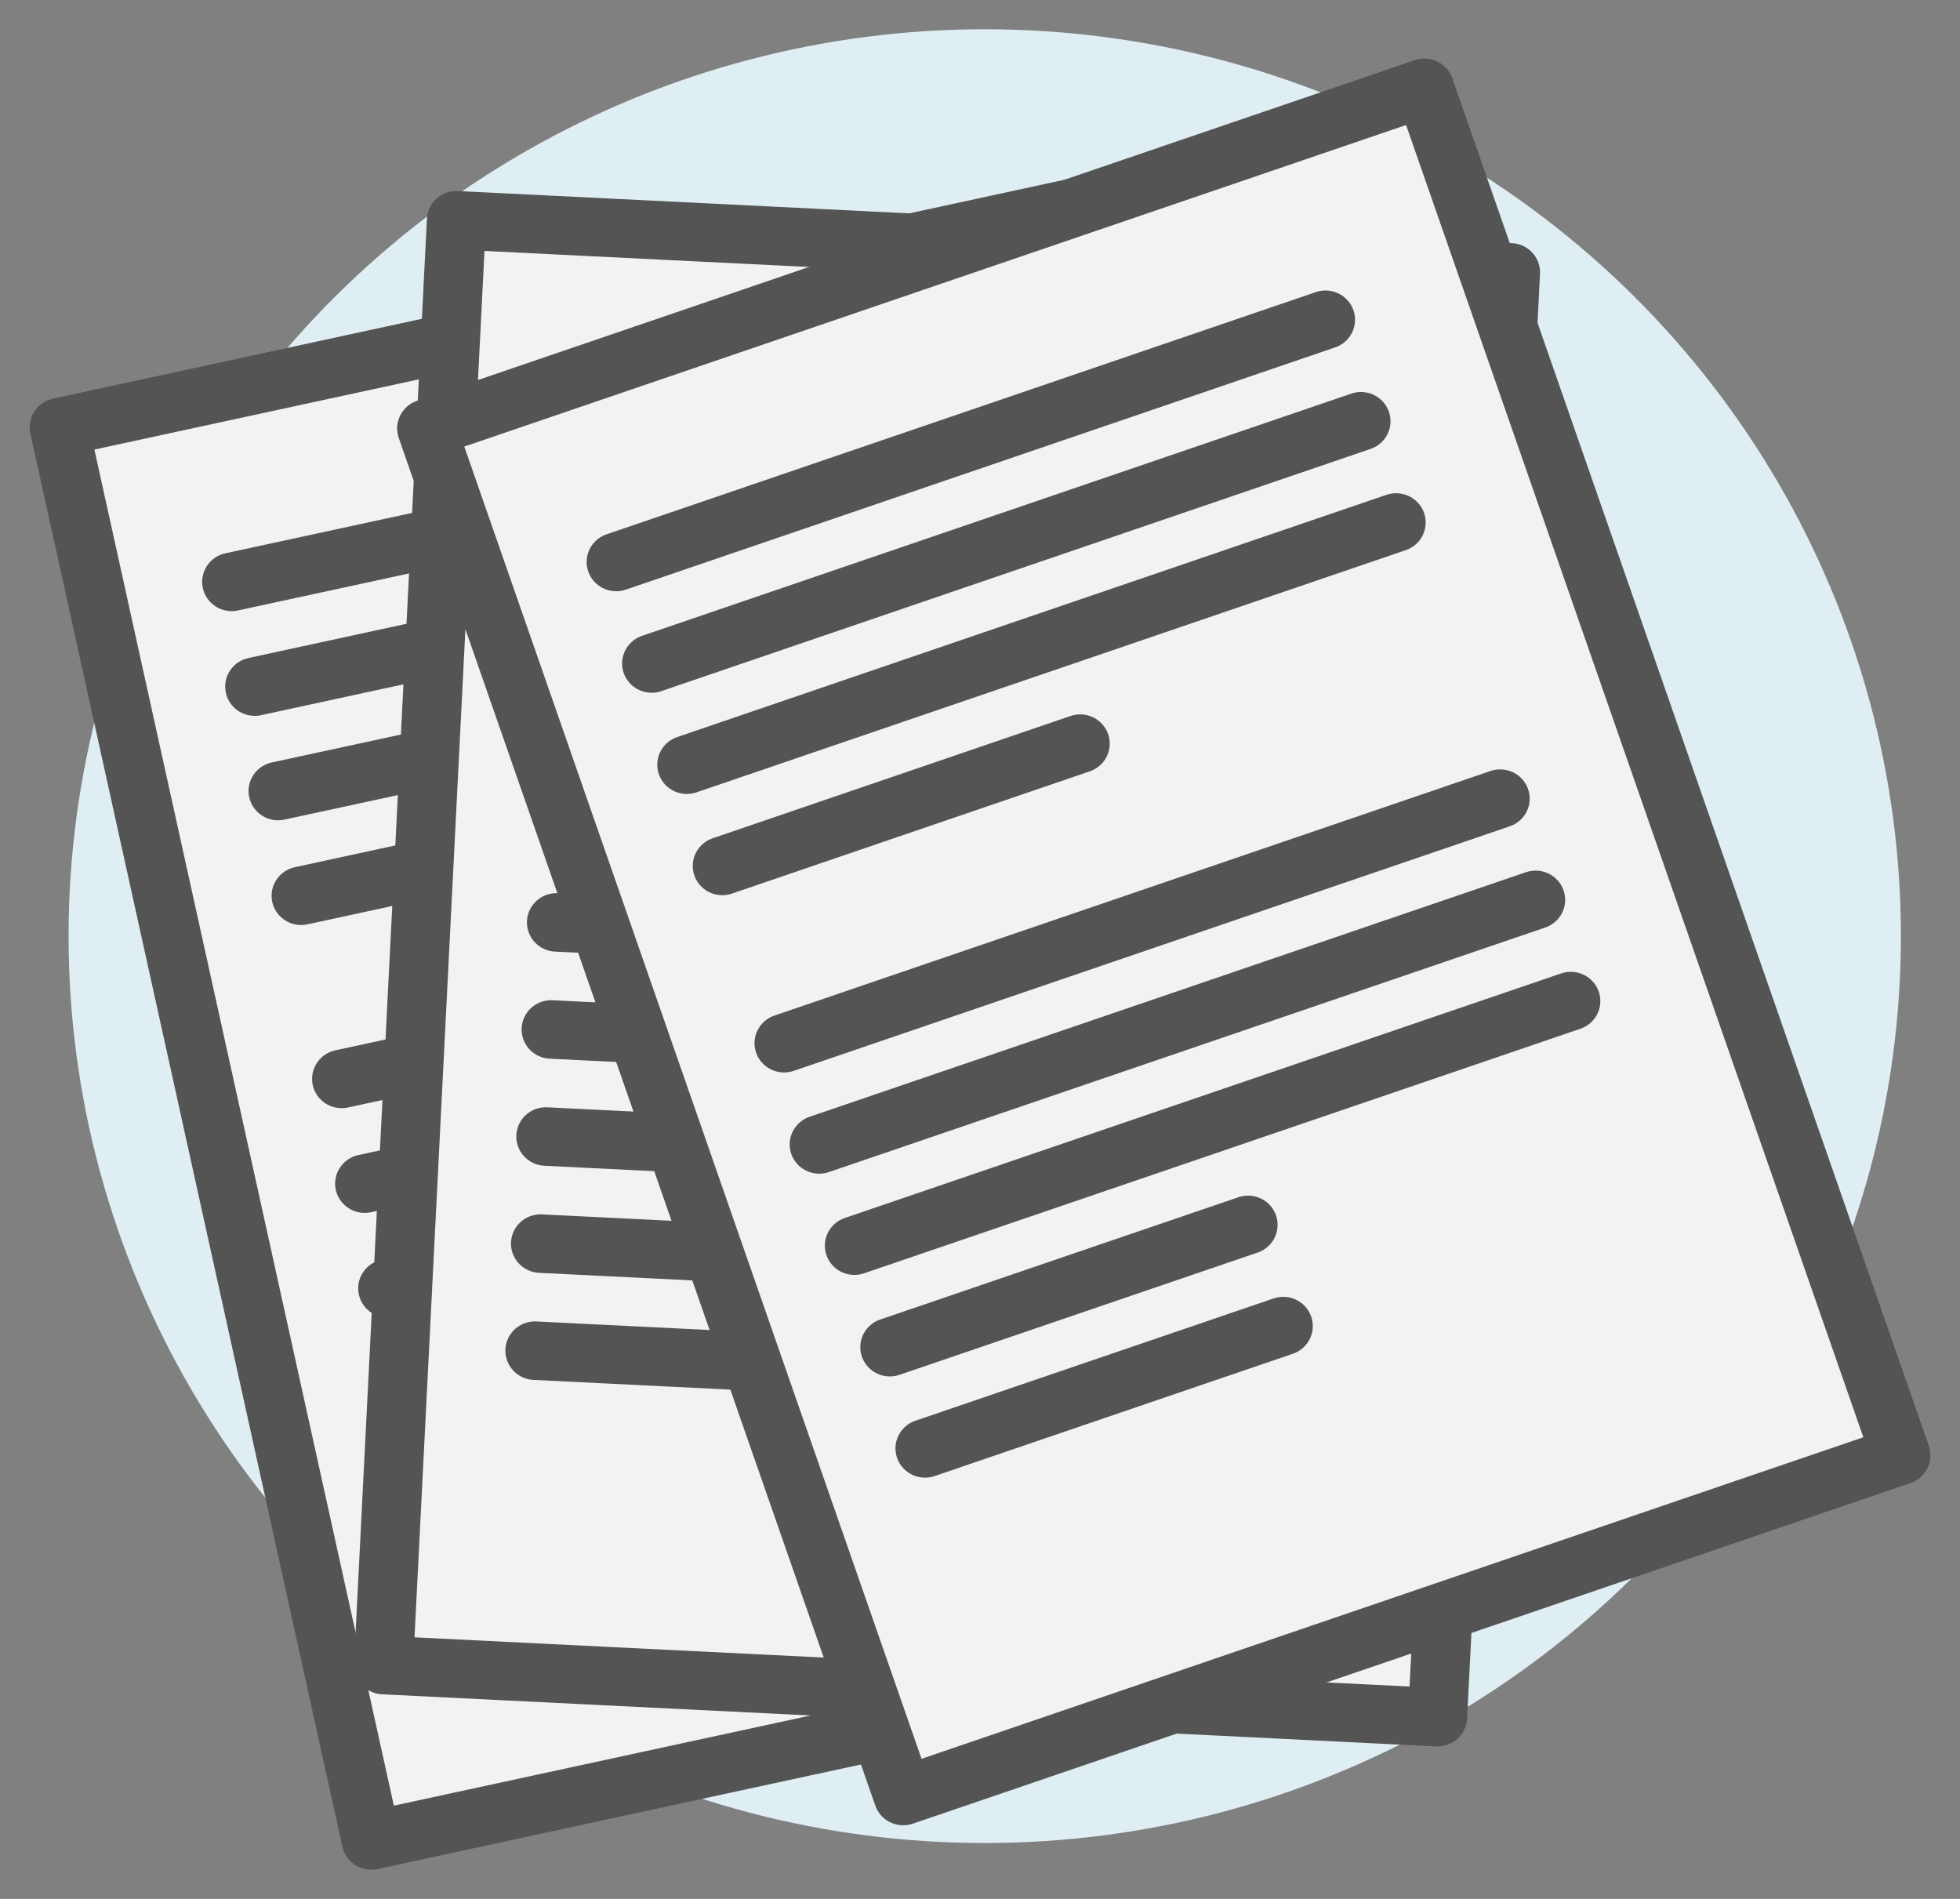 <svg version="1.2" xmlns="http://www.w3.org/2000/svg" xmlns:xlink="http://www.w3.org/1999/xlink" overflow="visible" preserveAspectRatio="none" viewBox="0 0 66.32 64.91" width="64" height="62"><rect x="0" y="0" width="66.32" height="64.91" fill="#808080" stroke="none"/><g transform="translate(1, 1)"><defs><style>.cls-1_1606924751622{fill:#dfeef2;}.cls-2_1606924751622{fill:#f2f2f2;stroke:#545454;stroke-linecap:round;stroke-linejoin:round;stroke-width:2px;}</style></defs><g id="Ebene_2_1606924751622"><g id="Ebene_1-2_1606924751622"><circle r="31" cy="31" cx="32.32" class="cls-1_1606924751622" vector-effect="non-scaling-stroke"/><rect transform="translate(-6.7 5.85) rotate(-12.33)" height="49.45" width="35.71" y="9.22" x="5.87" class="cls-2_1606924751622" vector-effect="non-scaling-stroke"/><line y2="13.47" x2="31.64" y1="18.89" x1="6.84" class="cls-2_1606924751622" vector-effect="non-scaling-stroke"/><line y2="17.04" x2="32.43" y1="22.47" x1="7.62" class="cls-2_1606924751622" vector-effect="non-scaling-stroke"/><line y2="20.62" x2="33.21" y1="26.04" x1="8.41" class="cls-2_1606924751622" vector-effect="non-scaling-stroke"/><line y2="26.88" x2="21.71" y1="29.62" x1="9.19" class="cls-2_1606924751622" vector-effect="non-scaling-stroke"/><line y2="43.88" x2="25.43" y1="46.62" x1="12.91" class="cls-2_1606924751622" vector-effect="non-scaling-stroke"/><line y2="47.46" x2="26.21" y1="50.2" x1="13.69" class="cls-2_1606924751622" vector-effect="non-scaling-stroke"/><line y2="30.41" x2="35.61" y1="35.88" x1="10.56" class="cls-2_1606924751622" vector-effect="non-scaling-stroke"/><line y2="33.99" x2="36.39" y1="39.46" x1="11.34" class="cls-2_1606924751622" vector-effect="non-scaling-stroke"/><line y2="37.56" x2="37.17" y1="43.04" x1="12.12" class="cls-2_1606924751622" vector-effect="non-scaling-stroke"/><rect transform="translate(1.64 -1.51) rotate(2.86)" height="49.45" width="35.71" y="7.39" x="13.19" class="cls-2_1606924751622" vector-effect="non-scaling-stroke"/><line y2="14.42" x2="44.06" y1="13.16" x1="18.7" class="cls-2_1606924751622" vector-effect="non-scaling-stroke"/><line y2="18.08" x2="43.88" y1="16.82" x1="18.52" class="cls-2_1606924751622" vector-effect="non-scaling-stroke"/><line y2="21.74" x2="43.69" y1="20.47" x1="18.34" class="cls-2_1606924751622" vector-effect="non-scaling-stroke"/><line y2="24.77" x2="30.96" y1="24.13" x1="18.15" class="cls-2_1606924751622" vector-effect="non-scaling-stroke"/><line y2="42.15" x2="30.09" y1="41.51" x1="17.29" class="cls-2_1606924751622" vector-effect="non-scaling-stroke"/><line y2="45.81" x2="29.91" y1="45.17" x1="17.1" class="cls-2_1606924751622" vector-effect="non-scaling-stroke"/><line y2="31.81" x2="43.44" y1="30.53" x1="17.83" class="cls-2_1606924751622" vector-effect="non-scaling-stroke"/><line y2="35.47" x2="43.26" y1="34.19" x1="17.65" class="cls-2_1606924751622" vector-effect="non-scaling-stroke"/><line y2="39.13" x2="43.08" y1="37.85" x1="17.47" class="cls-2_1606924751622" vector-effect="non-scaling-stroke"/><rect transform="translate(-8.07 14.22) rotate(-19.03)" height="49.45" width="35.71" y="6.47" x="20.52" class="cls-2_1606924751622" vector-effect="non-scaling-stroke"/><line y2="9.93" x2="43.85" y1="18.21" x1="19.85" class="cls-2_1606924751622" vector-effect="non-scaling-stroke"/><line y2="13.4" x2="45.05" y1="21.68" x1="21.05" class="cls-2_1606924751622" vector-effect="non-scaling-stroke"/><line y2="16.86" x2="46.24" y1="25.14" x1="22.24" class="cls-2_1606924751622" vector-effect="non-scaling-stroke"/><line y2="24.42" x2="35.55" y1="28.6" x1="23.44" class="cls-2_1606924751622" vector-effect="non-scaling-stroke"/><line y2="40.87" x2="41.23" y1="45.05" x1="29.11" class="cls-2_1606924751622" vector-effect="non-scaling-stroke"/><line y2="44.33" x2="42.42" y1="48.51" x1="30.3" class="cls-2_1606924751622" vector-effect="non-scaling-stroke"/><line y2="26.3" x2="49.76" y1="34.66" x1="25.53" class="cls-2_1606924751622" vector-effect="non-scaling-stroke"/><line y2="29.76" x2="50.96" y1="38.12" x1="26.72" class="cls-2_1606924751622" vector-effect="non-scaling-stroke"/><line y2="33.22" x2="52.15" y1="41.58" x1="27.91" class="cls-2_1606924751622" vector-effect="non-scaling-stroke"/></g></g></g></svg>